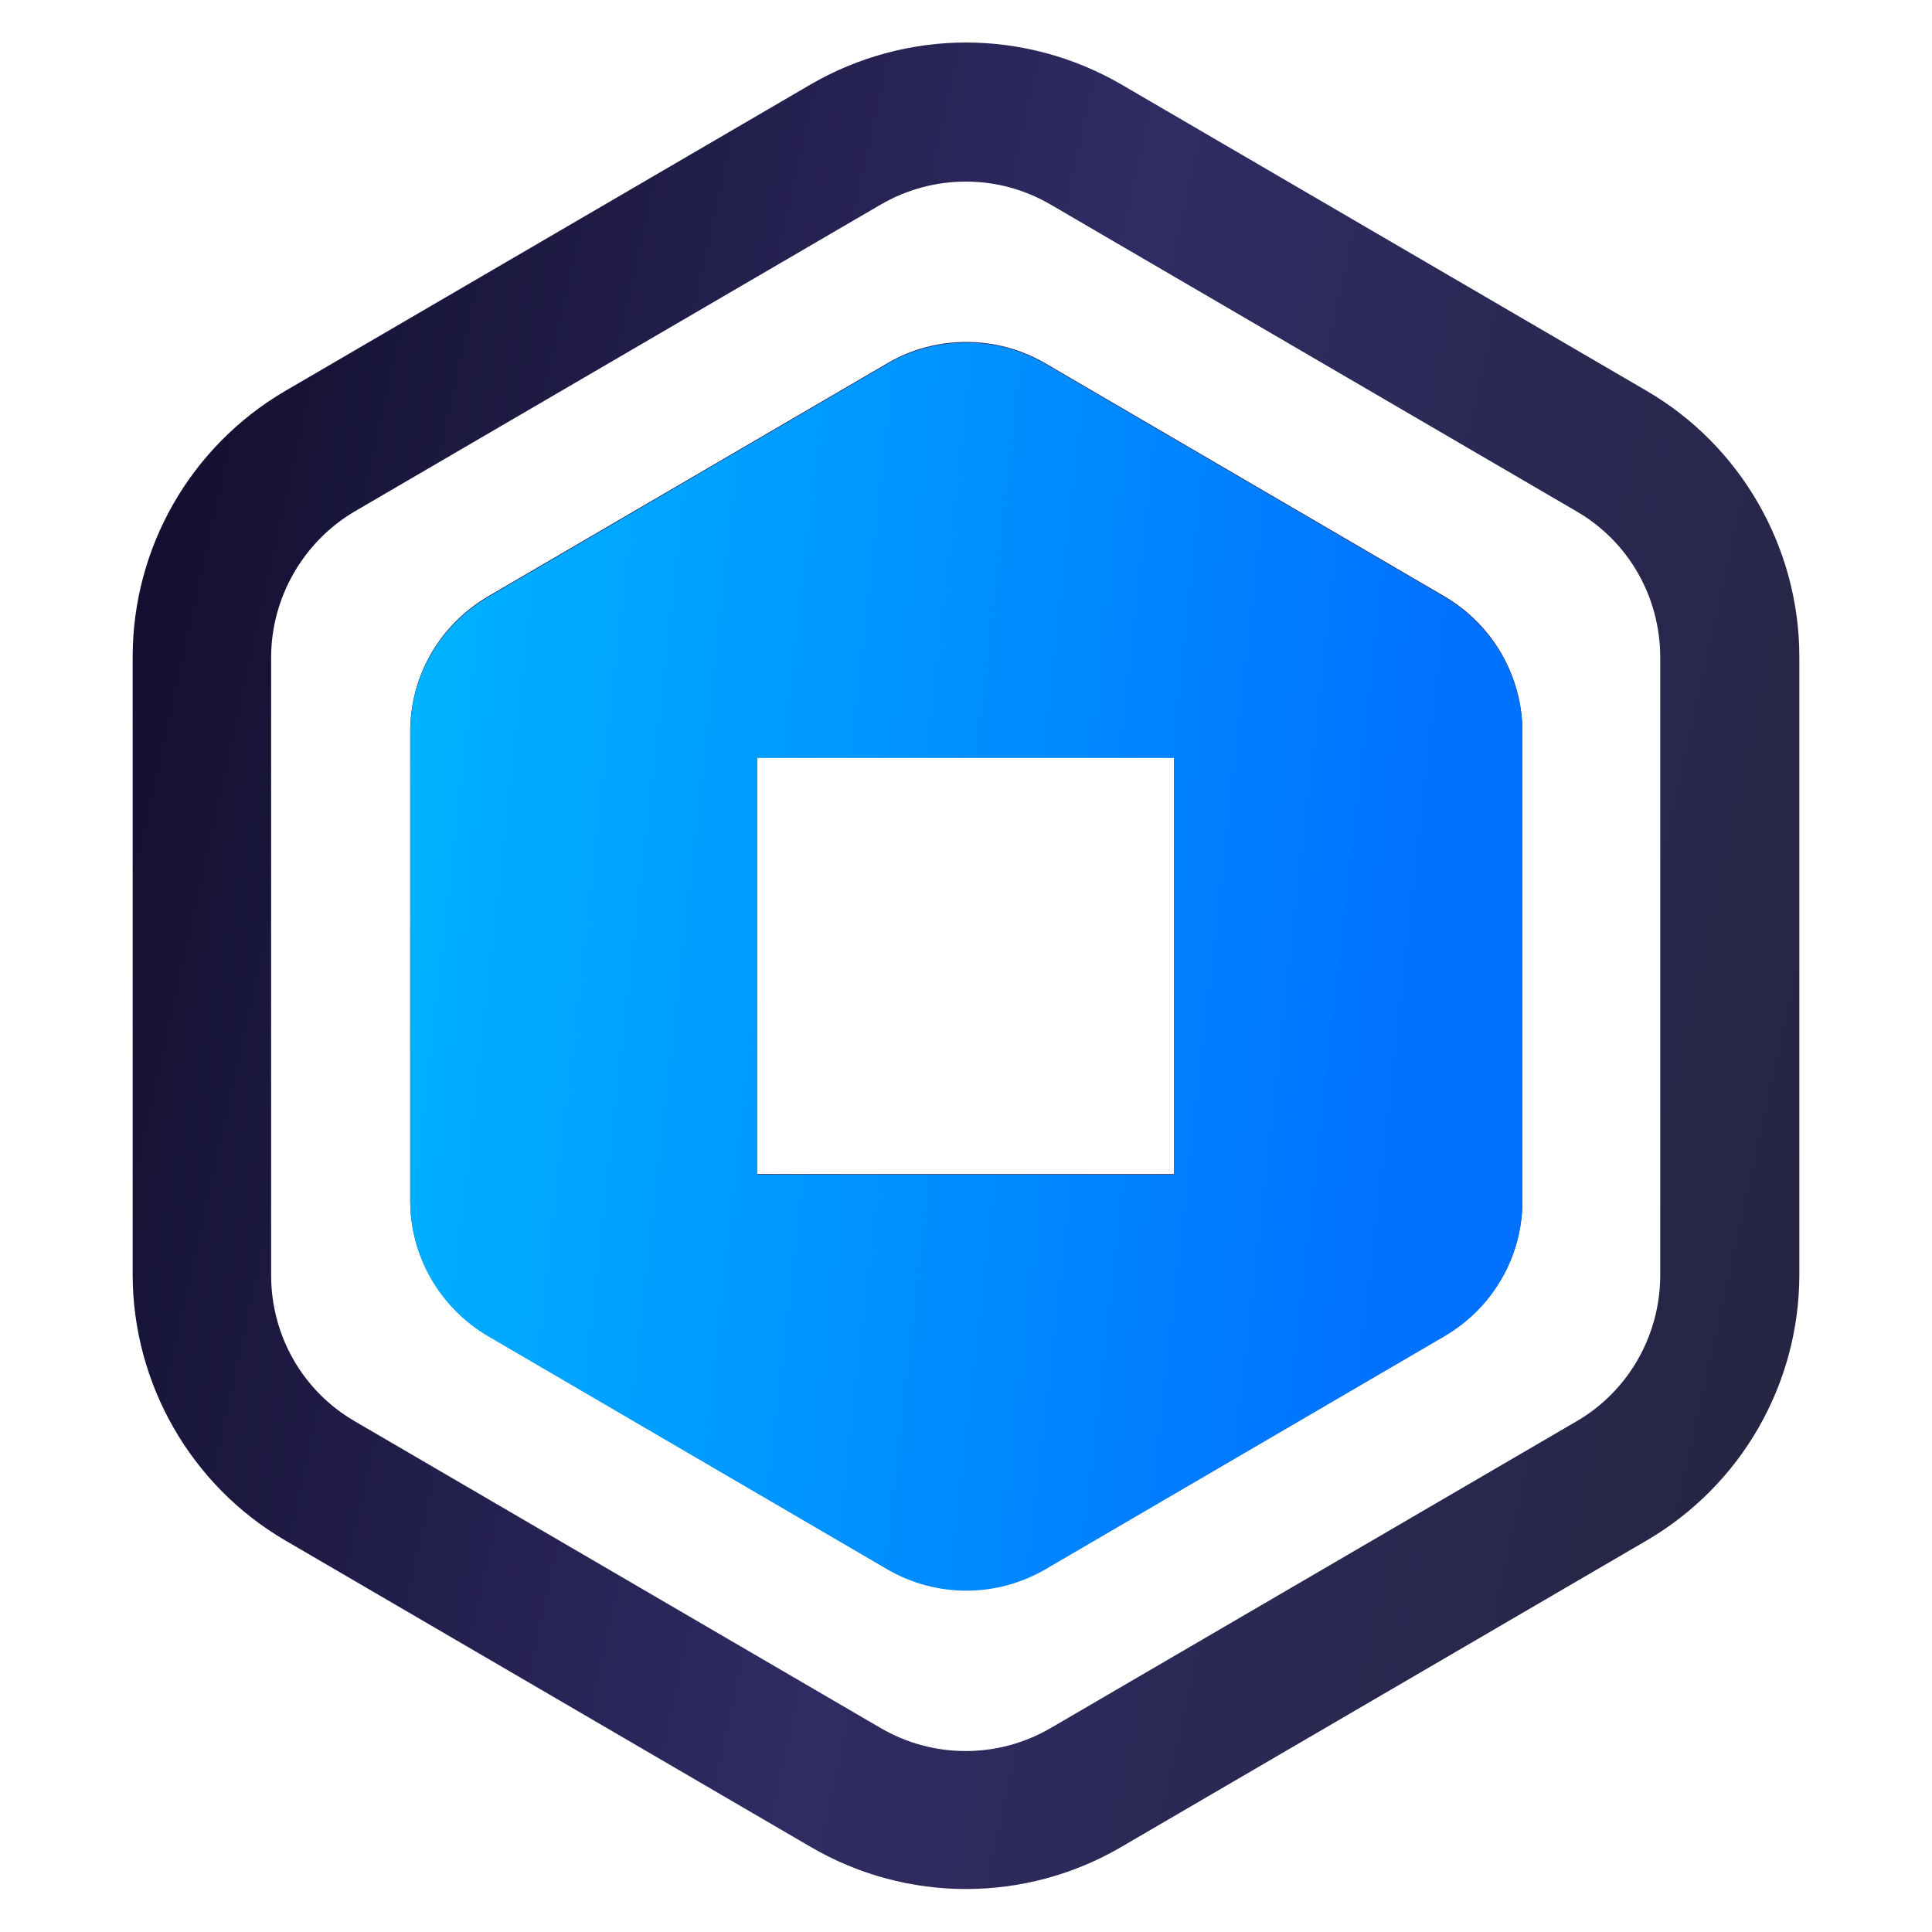<svg xmlns="http://www.w3.org/2000/svg" xmlns:xlink="http://www.w3.org/1999/xlink" id="uuid-dafdc93d-79b7-4d2f-aee2-5ec68cafbc66" viewBox="0 0 300 300"><defs><style>.uuid-1ccefe80-ad7f-4e73-a485-fa6d0490c23b{fill:url(#uuid-dca3e268-4453-453f-a65f-9a32e62659b6);}.uuid-1ccefe80-ad7f-4e73-a485-fa6d0490c23b,.uuid-e341adbb-d937-4e83-ac2d-07c1bc3d7f57{stroke-width:0px;}.uuid-e341adbb-d937-4e83-ac2d-07c1bc3d7f57{fill:url(#uuid-578be2ed-496d-4906-9c9f-a5a004e92646);fill-rule:evenodd;}</style><linearGradient id="uuid-dca3e268-4453-453f-a65f-9a32e62659b6" x1="-3.7" y1="-3962.2" x2="306.1" y2="-4031" gradientTransform="translate(0 -3846.3) scale(1 -1)" gradientUnits="userSpaceOnUse"><stop offset="0" stop-color="#0f0c29"></stop><stop offset=".5" stop-color="#302b63"></stop><stop offset="1" stop-color="#24243e"></stop></linearGradient><linearGradient id="uuid-578be2ed-496d-4906-9c9f-a5a004e92646" x1="11.4" y1="-3980.8" x2="218.1" y2="-4004" gradientTransform="translate(0 -3846.3) scale(1 -1)" gradientUnits="userSpaceOnUse"><stop offset="0" stop-color="#00c6ff"></stop><stop offset="1" stop-color="#0072ff"></stop></linearGradient></defs><path class="uuid-1ccefe80-ad7f-4e73-a485-fa6d0490c23b" d="m150,6.6c-8.3,0-16.7,2.2-24.1,6.5L44.3,60.7h0c-14.7,8.6-23.7,24.3-23.7,41.3v95.9c0,17,9.1,32.8,23.7,41.3l81.6,47.6c14.9,8.7,33.3,8.7,48.2,0l81.6-47.6c14.7-8.6,23.7-24.3,23.7-41.3v-95.9c0-17-9.1-32.8-23.7-41.3L174.1,13.1c-7.4-4.3-15.8-6.5-24.1-6.5Zm0,21.6c4.6,0,9.1,1.2,13.2,3.6l81.6,47.6c8.1,4.7,13,13.3,13,22.7v95.9c0,9.3-4.9,18-13,22.7l-81.6,47.6c-8.2,4.8-18.3,4.8-26.5,0l-81.6-47.6c-8.1-4.7-13-13.3-13-22.7v-95.9c0-9.3,5-18,13-22.7l81.6-47.6c4.1-2.4,8.7-3.6,13.2-3.6Zm0,24.9c-4.2,0-8.5,1.1-12.2,3.3l-62,36.2c-7.5,4.4-12.1,12.3-12.1,21v72.8c0,8.6,4.6,16.6,12.1,21l62,36.2c7.6,4.4,16.9,4.4,24.5,0l62-36.2c7.5-4.4,12.1-12.3,12.1-21v-72.8c0-8.6-4.6-16.6-12.1-21l-62-36.2c-3.8-2.2-8-3.3-12.2-3.3Zm-32.4,64.5h64.7v64.7h-64.7v-64.7Z"></path><path class="uuid-e341adbb-d937-4e83-ac2d-07c1bc3d7f57" d="m150,53.2c-4.2,0-8.5,1.1-12.2,3.3l-62,36.2c-7.5,4.4-12.1,12.3-12.1,21v72.8c0,8.6,4.6,16.6,12.1,21l62,36.2c7.6,4.4,16.9,4.4,24.5,0l62-36.2c7.5-4.4,12.1-12.3,12.1-21v-72.8c0-8.6-4.6-16.6-12.1-21l-62-36.2c-3.8-2.2-8-3.3-12.2-3.3Zm-32.4,64.5h64.7v64.7h-64.7v-64.7Z"></path></svg>